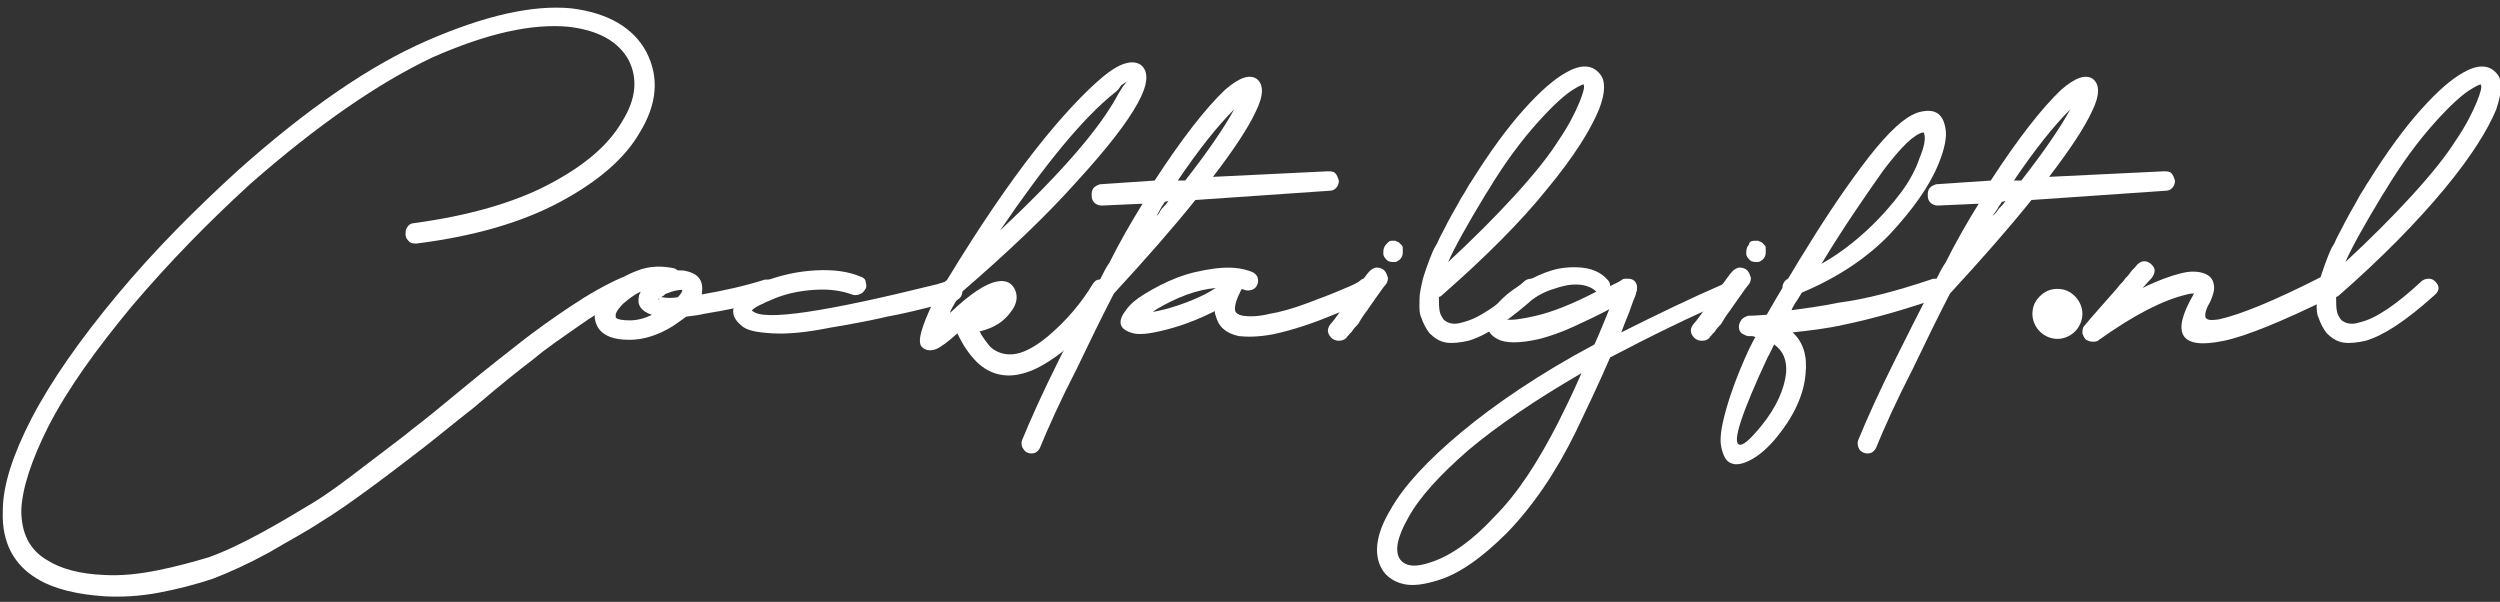 <?xml version="1.0" encoding="utf-8"?>
<!-- Generator: Adobe Illustrator 24.3.0, SVG Export Plug-In . SVG Version: 6.00 Build 0)  -->
<svg version="1.1" id="Layer_1" xmlns="http://www.w3.org/2000/svg" xmlns:xlink="http://www.w3.org/1999/xlink" x="0px" y="0px"
	 viewBox="0 0 270 65" style="enable-background:new 0 0 270 65;" xml:space="preserve">
<rect x="0" y="0" width="270" height="65" fill="#333333" stroke="none"/>
<style type="text/css">
	.st0{enable-background:new    ;}
	.st1{fill:#FFFFFF;}
</style>
<g class="st0">
	<path class="st1" d="M44.7,24.1c5.9-0.8,10.8-2.2,14.6-4.2c3.8-2,6.4-4.2,7.9-6.8c1.5-2.4,1.7-4.6,0.7-6.6c-1.1-2-3.2-3.2-6.4-3.6
		c-4-0.4-8.9,0.7-14.8,3.3C40.8,9,34.3,13.5,27.1,19.8C22.5,24,18.3,28.3,14.3,33c-3.9,4.7-7,9-9.1,13.1c-1.8,3.6-2.8,6.6-2.9,9
		c0,2.5,0.9,4.3,2.8,5.4c1.4,0.9,3.5,1.5,6.2,1.6c1.8,0.1,3.7-0.1,5.7-0.5c2-0.4,3.8-0.9,5.5-1.4c1.7-0.6,3.6-1.5,5.8-2.7
		c2.2-1.2,4-2.3,5.5-3.2c1.5-0.9,3.4-2.3,5.6-4s4-3,5.2-4c1.2-0.9,2.9-2.3,5.2-4.2c2.9-2.4,5.1-4.1,6.5-5.2c1.4-1.1,3.2-2.4,5.3-3.8
		c2.1-1.4,3.9-2.4,5.5-3.1c0.3-0.1,0.5-0.1,0.8,0c0.3,0.1,0.5,0.3,0.6,0.6c0.3,0.6,0.1,1.1-0.5,1.4c-1.4,0.6-3.2,1.6-5.2,3
		c-2,1.4-3.8,2.6-5.2,3.8C56,40,53.9,41.7,51.2,44c-2.3,1.8-4.1,3.3-5.4,4.3c-1.3,1-3.1,2.4-5.4,4.1c-2.3,1.7-4.3,3.1-5.8,4
		c-1.5,1-3.4,2-5.6,3.3c-2.2,1.2-4.2,2.1-6,2.8c-1.8,0.6-3.7,1.1-5.8,1.5c-2.1,0.4-4.1,0.5-5.9,0.4c-3-0.2-5.5-0.8-7.3-1.9
		c-2.5-1.5-3.8-3.9-3.7-7.2v-0.1c0-2.8,1.1-6.1,3.1-10c2.2-4.2,5.3-8.6,9.3-13.4c4-4.8,8.4-9.2,13-13.4c7.4-6.6,14.2-11.3,20.4-14
		c6.2-2.7,11.4-3.9,15.6-3.5c4,0.5,6.7,2.1,8.1,4.7c1.4,2.7,1.2,5.6-0.7,8.7c-1.6,2.8-4.5,5.3-8.6,7.5c-4.1,2.2-9.2,3.7-15.5,4.5
		c-0.3,0-0.6,0-0.8-0.2c-0.2-0.2-0.4-0.4-0.4-0.8c0-0.3,0-0.5,0.2-0.8C44.2,24.2,44.5,24.1,44.7,24.1z"/>
	<path class="st1" d="M84,30.9c0.1,0.2,0,0.5-0.1,0.8c-0.1,0.3-0.4,0.5-0.6,0.5c-2.4,0.8-4.8,1.3-7.3,1.7c-0.4,0.1-1,0.2-1.9,0.3
		c-0.5,0.4-1,0.7-1.4,1c-1.6,1-3.2,1.5-4.7,1.5c-1.7,0-2.8-0.4-3.4-1.3c-0.4-0.7-0.5-1.4-0.2-2.2c0.2-0.7,0.6-1.3,1.2-2
		c0.9-0.9,2-1.5,3.3-2c1.3-0.5,2.7-0.5,4-0.2c0,0,0.1,0.1,0.3,0.2c0.4,0,0.7,0,1,0.1c1.3,0.3,1.8,1.1,1.6,2.4v0.1
		c2.3-0.4,4.6-0.9,6.8-1.6c0.2,0,0.3,0,0.5,0c0.1,0,0.3,0,0.4,0.1c0.1,0,0.2,0.1,0.3,0.2C83.9,30.6,84,30.7,84,30.9z M68,34.6
		c0.8,0,1.6-0.2,2.4-0.6c-1.2-0.4-1.6-1.1-1.4-2c0-0.1,0.1-0.3,0.2-0.5c-0.7,0.3-1.3,0.8-1.9,1.3c-0.4,0.4-0.7,0.8-0.8,1.1
		c0,0.2,0,0.3,0,0.4C66.7,34.5,67.2,34.6,68,34.6z M71.1,32.4L71.1,32.4c0.1-0.1,0.1-0.1,0.1-0.2C71.1,32.3,71.1,32.3,71.1,32.4z
		 M73.2,32.1c0.3-0.3,0.5-0.6,0.5-0.8c-0.4,0-1,0.1-1.7,0.4c-0.1,0-0.2,0.1-0.3,0.2c-0.1,0.1-0.2,0.1-0.3,0.2h0.1
		C72,32.2,72.6,32.2,73.2,32.1z"/>
	<path class="st1" d="M103.4,30.5c0.3,0.2,0.4,0.4,0.5,0.7c0.1,0.3,0,0.6-0.1,0.8c-0.1,0.2-0.4,0.4-0.6,0.5l-1.3,0.3
		c-2.4,0.6-4.4,1.1-6.1,1.4c-1.7,0.4-3.8,0.8-6.2,1.2c-2.5,0.5-4.5,0.7-6.2,0.6s-2.8-0.3-3.4-0.9c-0.6-0.5-0.9-1.1-0.8-1.7
		c0.1-0.7,0.5-1.3,1.3-2c0.6-0.4,1.4-0.8,2.3-1.1c1.6-0.6,3.4-1,5.3-1.1c1.9-0.1,3.5,0.1,4.9,0.7c0.3,0.1,0.5,0.3,0.5,0.6
		c0.1,0.3,0.1,0.6-0.1,0.8c-0.1,0.2-0.3,0.4-0.6,0.5c-0.3,0.1-0.6,0.1-0.8,0c-1.1-0.4-2.4-0.6-4-0.5c-1.6,0.1-3.1,0.4-4.5,1
		c-0.4,0.2-0.8,0.3-1.1,0.5c-0.3,0.1-0.6,0.3-0.8,0.4c-0.3,0.2-0.4,0.3-0.4,0.4h0.1c1.2,1.1,7.8,0.1,19.9-2.9l1.3-0.4
		C102.9,30.3,103.2,30.3,103.4,30.5z"/>
	<path class="st1" d="M103.8,31.6c-0.4,0.6-0.7,1.2-1,1.7c-0.1,0.2-0.2,0.4-0.2,0.5c2.2-2.1,3.9-3.2,5.1-3.4c1-0.2,1.7,0.2,2,1.1
		c0.2,0.6,0.1,1.3-0.4,2c-0.8,1.2-1.9,1.9-3.5,2.3c0.3,0.6,0.7,1.1,1.1,1.6l0.1,0.1c0.8,0.7,1.8,0.9,2.8,0.7c1-0.2,2.2-0.9,3.4-1.9
		c2-1.7,3.6-3.6,4.8-5.6c0.2-0.3,0.4-0.5,0.7-0.5c0.3-0.1,0.5-0.1,0.8,0.1c0.6,0.4,0.8,0.8,0.4,1.4c-1.3,2.5-3.1,4.6-5.3,6.4
		c-1.6,1.2-3,2-4.4,2.3c-1.7,0.4-3.3,0-4.6-1.2l-0.1-0.1c-0.8-0.8-1.5-1.8-2.1-3.1c-1,0.9-1.8,1.5-2.3,1.7s-1.1,0.2-1.5-0.2
		c-0.6-0.5-0.1-2.2,1.3-5.1l0.1-0.1l0.7-1.1c0-0.3,0.1-0.6,0.4-0.8l0.2-0.2c3.4-5.6,6.6-10.3,9.5-14c2.9-3.7,5.4-6.3,7.3-7.9
		c1.8-1.5,3.2-1.9,4.1-1.3c0.9,0.7,0.8,2.1-0.3,4.1c-1.2,2.2-3.4,5-6.6,8.5C113,23.3,108.9,27.2,103.8,31.6z M120.4,10
		c-3.4,2.7-7.5,7.7-12.4,14.9c6.5-6.1,10.8-11,12.8-14.8c0.2-0.3,0.3-0.5,0.5-0.8c0.2-0.2,0.3-0.4,0.5-0.6c-0.2,0.2-0.4,0.3-0.7,0.5
		C120.9,9.5,120.7,9.8,120.4,10z"/>
	<path class="st1" d="M143.4,18.5c0.3,0,0.6,0,0.8,0.2s0.3,0.5,0.4,0.8c0,0.3-0.1,0.6-0.3,0.8c-0.2,0.2-0.4,0.3-0.7,0.3l-14.5,1
		c-2.4,3-5.3,6.3-8.8,10.1c-1.4,2.7-2.7,5.4-4,8.1c-1.8,3.5-3.1,6.4-4,8.6c-0.1,0.2-0.3,0.4-0.5,0.5c-0.3,0.1-0.5,0.1-0.8,0
		c-0.3-0.1-0.4-0.3-0.6-0.6c-0.1-0.3-0.1-0.6,0-0.8c0.9-2.2,2.2-5.1,4-8.7c1.2-2.4,2.5-5,4-7.9c0-0.2,0.1-0.4,0.2-0.5h0.1
		c0.5-1,0.8-1.6,1.1-2c1.1-2.2,2.3-4.3,3.6-6.4l-4.4,0.2c-0.3,0-0.6-0.1-0.8-0.3c-0.2-0.2-0.3-0.4-0.3-0.8c0-0.3,0-0.5,0.2-0.8
		c0.2-0.2,0.4-0.3,0.7-0.4l5.9-0.4c3-4.6,5.5-7.8,7.6-9.8c1.5-1.3,2.6-1.7,3.4-1.2c0.8,0.6,0.8,1.8-0.1,3.6c-0.8,1.7-2.3,4-4.6,7
		L143.4,18.5z M124.9,23.3c0.2-0.1,0.3-0.3,0.4-0.5c0.1-0.2,0.3-0.4,0.5-0.6c0.2-0.2,0.3-0.4,0.4-0.5l-0.4,0.1
		c-0.1,0.2-0.3,0.4-0.5,0.8C125.1,23,125,23.2,124.9,23.3z M128,19.5c2.5-3.2,4.2-5.7,5.3-7.7c-1.8,1.8-3.8,4.3-6.1,7.7L128,19.5z"
		/>
	<path class="st1" d="M135.3,29.4c0.2,0.1,0.4,0.3,0.5,0.5c0.1,0.3,0.1,0.6,0,0.8c-0.1,0.3-0.3,0.5-0.6,0.6c-0.3,0.1-0.6,0.1-0.8,0
		c-0.1,0-0.2-0.1-0.3-0.1c0,0,0,0.1-0.1,0.2c-0.5,1-0.7,1.7-0.6,2.2c0.1,0.2,0.3,0.4,0.8,0.5c0.7,0.1,1.7,0.1,2.9-0.2
		c1.2-0.2,2.6-0.6,4.2-1.2c1.6-0.6,2.9-1.1,3.8-1.5c1-0.4,1.6-0.7,1.8-0.9c0.2-0.2,0.5-0.3,0.8-0.2c0.3,0,0.5,0.2,0.7,0.4
		c0.2,0.2,0.3,0.5,0.2,0.8c0,0.3-0.2,0.5-0.4,0.8c-0.4,0.3-1.8,1-4.2,1.9c-2.4,1-4.6,1.7-6.5,2.1c-1.6,0.3-2.8,0.3-3.7,0.2
		c-1.4-0.3-2.2-1-2.5-2.2c-0.1-0.2-0.1-0.4-0.1-0.5l-0.2,0.1c-1.2,0.6-2.6,1.2-4.3,1.7c-2.1,0.6-3.5,0.8-4.3,0.6
		c-1.5-0.4-1.8-1.2-0.8-2.5c0.4-0.6,1.1-1.2,2.1-1.8c1-0.6,2.1-1.2,3.4-1.7c1.3-0.5,2.6-0.8,4.1-1C132.8,28.8,134.1,28.9,135.3,29.4
		z M131.3,31.1c-2.1,0.2-4.2,1-6.4,2.3l-0.4,0.3c0.4-0.1,1-0.2,1.7-0.4c1.4-0.4,2.7-0.9,3.9-1.5C130.7,31.5,131.1,31.2,131.3,31.1z"
		/>
	<path class="st1" d="M147.9,29.3c0.2-0.2,0.5-0.4,0.8-0.4c0.3,0,0.6,0.1,0.8,0.3c0.2,0.2,0.3,0.5,0.4,0.8c0,0.3-0.1,0.6-0.3,0.8
		c-0.2,0.2-0.8,1.1-1.8,2.5c-0.1,0.2-0.3,0.4-0.5,0.7c-0.2,0.3-0.4,0.6-0.5,0.8c-0.1,0.2-0.3,0.4-0.5,0.6c-0.2,0.2-0.3,0.5-0.5,0.6
		c-0.1,0.2-0.3,0.3-0.4,0.5c-0.2,0.2-0.5,0.3-0.8,0.3s-0.6-0.1-0.8-0.3c-0.5-0.5-0.5-1-0.1-1.5c0.3-0.3,1-1.3,2.2-3
		C147,30.5,147.6,29.6,147.9,29.3z M150.3,26c0.1,0,0.2,0,0.4,0c0.1,0.1,0.3,0.1,0.4,0.2c0.1,0.1,0.2,0.2,0.3,0.3
		c0.1,0.1,0.1,0.3,0.1,0.4v0.2c0,0.3,0,0.5-0.2,0.8c-0.2,0.2-0.4,0.4-0.7,0.4c-0.3,0-0.6,0-0.8-0.2c-0.2-0.2-0.4-0.4-0.4-0.7v-0.2
		c0-0.3,0.1-0.6,0.3-0.8S150,26,150.3,26z"/>
	<path class="st1" d="M172.7,11.8c-0.9,2.2-2.7,5.1-5.6,8.6c-2.8,3.5-6.7,7.4-11.5,11.6c0,0-0.1,0-0.2,0.1c0,0.6,0,1.1,0.1,1.6
		c0.1,0.4,0.3,0.6,0.4,0.8c0.2,0.2,0.4,0.3,0.7,0.4c0.4,0.1,0.8,0.1,1.4-0.1c1.7-0.4,3.9-1.9,6.6-4.4c0.2-0.2,0.5-0.3,0.8-0.3
		c0.3,0,0.5,0.1,0.7,0.3c0.5,0.5,0.5,1-0.1,1.5c-3,2.7-5.4,4.3-7.4,4.9c-0.9,0.2-1.7,0.3-2.4,0.2c-0.7-0.1-1.3-0.5-1.8-1
		c-0.4-0.5-0.7-1.1-0.9-1.7c-0.2-0.4-0.2-0.9-0.2-1.4c0-0.5,0-1,0.1-1.5c0.1-0.5,0.2-1.1,0.4-1.7c0.2-0.6,0.4-1.2,0.6-1.7
		c0.2-0.5,0.4-1.1,0.8-1.7c0.3-0.7,0.6-1.2,0.8-1.6s0.5-1,0.9-1.7c0.4-0.7,0.7-1.2,0.9-1.6c0.2-0.3,0.5-0.8,0.9-1.5l0.2-0.3
		c2-3.2,3.9-5.8,5.7-7.8c1.8-2,3.3-3.3,4.6-4c1.6-0.9,2.8-0.8,3.6,0.2C173.4,8.7,173.4,10,172.7,11.8z M160.5,20.9
		c-2,3.3-3.4,5.8-4.1,7.4c2.7-2.5,5.1-4.9,7.2-7.2c2.1-2.3,3.7-4.3,4.7-5.9c1.1-1.6,1.8-3,2.3-4.2c0.4-1,0.6-1.7,0.4-1.9
		c-0.2,0.1-0.5,0.2-0.8,0.4c-1.1,0.6-2.5,1.9-4.2,3.8s-3.5,4.3-5.3,7.3L160.5,20.9z"/>
	<path class="st1" d="M187.8,30.8c0.1,0.3,0.1,0.5,0,0.8c-0.1,0.3-0.3,0.5-0.6,0.6c-4.9,2.1-9.3,4.3-13.3,6.4c-1.3,3-2.6,5.7-3.7,8
		c-2.2,4.5-4.7,8.1-7.4,10.9c-2.7,2.7-5.2,4.5-7.6,5.2c-1.3,0.4-2.5,0.6-3.5,0.4c-1-0.2-1.8-0.7-2.3-1.4c-1.1-1.6-0.9-3.9,0.8-6.7
		c1.4-2.5,4-5.3,7.6-8.3s8.4-6.3,14.4-9.5c0.6-1.3,1.1-2.6,1.6-3.8c-1.3,0.7-2.6,1.3-3.9,1.9c-1.3,0.6-2.5,1-3.6,1.3
		c-2.2,0.5-3.7,0.5-4.6,0c-1.3-0.7-1.4-1.8-0.3-3.4c0.7-0.9,1.7-1.8,3.1-2.6c1-0.6,2.1-1.1,3.1-1.4c1-0.3,2.1-0.4,3.2-0.3
		c1.1,0.1,2.1,0.5,2.8,1.3c0.2,0.2,0.3,0.4,0.3,0.7l1-0.5l0.3-0.2c0.1-0.1,0.3-0.1,0.5-0.1h0.1c0.6,0,0.9,0.3,1,0.8
		c0,0.3,0,0.6-0.1,0.7c0,0.2-0.1,0.3-0.1,0.4c-0.1,0.2-0.3,0.7-0.5,1.3c-0.1,0.4-0.5,1.2-1,2.6c3.8-1.9,7.5-3.7,11.2-5.3
		c0.3-0.1,0.5-0.1,0.8,0S187.6,30.5,187.8,30.8z M168.3,45.6c0.6-1.2,1.5-3,2.5-5.3c-5,2.9-9.1,5.7-12.2,8.3
		c-3.1,2.7-5.3,5.1-6.5,7.3c-1.2,2.1-1.5,3.6-0.9,4.5c0.6,0.8,1.7,0.9,3.4,0.3c2.1-0.7,4.4-2.3,6.8-4.9
		C163.9,53.3,166.1,49.9,168.3,45.6z M165.9,34.1c1.7-0.4,3.8-1.2,6.5-2.6c-0.4-0.4-0.9-0.6-1.4-0.7s-1.1-0.1-1.7,0
		c-0.6,0.1-1.2,0.3-1.8,0.5c-0.6,0.2-1.2,0.5-1.8,0.9c-1.1,0.6-1.9,1.3-2.5,2c-0.1,0.1-0.2,0.1-0.4,0.2l-0.1,0.1
		C163.2,34.6,164.2,34.5,165.9,34.1z"/>
	<path class="st1" d="M187.1,29.3c0.2-0.2,0.5-0.4,0.8-0.4c0.3,0,0.6,0.1,0.8,0.3c0.2,0.2,0.3,0.5,0.4,0.8c0,0.3-0.1,0.6-0.3,0.8
		c-0.2,0.2-0.8,1.1-1.8,2.5c-0.1,0.2-0.3,0.4-0.5,0.7c-0.2,0.3-0.4,0.6-0.5,0.8s-0.3,0.4-0.5,0.6c-0.2,0.2-0.3,0.5-0.5,0.6
		c-0.1,0.2-0.3,0.3-0.4,0.5c-0.2,0.2-0.4,0.3-0.8,0.3c-0.3,0-0.6-0.1-0.8-0.3c-0.5-0.5-0.5-1-0.1-1.5c0.3-0.3,1-1.3,2.2-3
		C186.2,30.5,186.8,29.6,187.1,29.3z M189.5,26c0.1,0,0.2,0,0.4,0c0.1,0.1,0.3,0.1,0.4,0.2s0.2,0.2,0.3,0.3c0.1,0.1,0.1,0.3,0.1,0.4
		v0.2c0,0.3,0,0.5-0.2,0.8c-0.2,0.2-0.4,0.4-0.7,0.4c-0.3,0-0.6,0-0.8-0.2c-0.2-0.2-0.4-0.4-0.4-0.7v-0.2c0-0.3,0.1-0.6,0.3-0.8
		C188.9,26.1,189.2,26,189.5,26z"/>
	<path class="st1" d="M208.5,30.2c0.2-0.1,0.4-0.1,0.6-0.1c0.2,0,0.3,0.1,0.5,0.2c0.1,0.1,0.2,0.3,0.3,0.5c0.1,0.3,0.1,0.6,0,0.8
		c-0.1,0.3-0.4,0.4-0.6,0.6c-3.5,1.2-6.9,2.2-10.3,2.9c-1.8,0.4-3.6,0.6-5.4,0.8c1.2,1.1,1.6,2.6,1.4,4.5c-0.2,2.3-1.3,4.6-3.1,6.8
		c-0.9,1.1-1.8,1.9-2.7,2.4c-0.9,0.5-1.7,0.7-2.3,0.4c-0.5-0.2-0.8-0.8-1-1.7s0-2.2,0.5-4c0.5-1.8,1.3-4,2.5-6.6
		c0.4-0.8,0.6-1.2,0.7-1.3c-0.1,0-0.2-0.1-0.4-0.1c-0.2,0-0.3,0-0.4,0c-0.2,0-0.5-0.2-0.7-0.3c-0.2-0.2-0.3-0.4-0.3-0.7
		c0-0.3,0.1-0.5,0.3-0.8c0.2-0.2,0.4-0.3,0.7-0.4c0.9,0,1.6-0.1,2-0.1c0.8-1.4,1.4-2.4,1.7-2.9c0-0.4,0.2-0.8,0.6-1
		c0.4-0.6,1-1.7,1.9-3.1c2.5-4.1,4.8-7.4,6.8-10c2.2-2.8,4-4.5,5.5-4.9c1.6-0.4,2.5,0.1,2.8,1.7c0.2,1-0.1,2.3-0.7,3.8
		c-1,2.5-2.8,5-5.3,7.7c-2.5,2.6-5.7,4.7-9.5,6.3c-0.2,0.3-0.4,0.7-0.7,1.1c-0.3,0.5-0.4,0.7-0.4,0.8c1.4-0.2,3.1-0.4,5-0.8
		C201.6,32.3,204.9,31.4,208.5,30.2z M190.3,45.9c1.6-2,2.4-3.9,2.6-5.6c0.1-1.4-0.3-2.4-1.3-3.1c-0.2,0.4-0.4,0.9-0.7,1.4
		c-2.8,6-3.8,9.1-3.1,9.4C188.2,48.2,189,47.5,190.3,45.9z M196.9,28.2l-0.2,0.3c1.8-1,3.5-2.3,5-3.7c1.5-1.4,2.7-2.8,3.6-4
		s1.6-2.5,2-3.7c0.5-1.2,0.7-2.1,0.5-2.7c0,0,0-0.1-0.1-0.1c-1,0.2-2.4,1.6-4.3,4.1C201.5,21.1,199.2,24.4,196.9,28.2z"/>
	<path class="st1" d="M233.7,18.5c0.3,0,0.6,0,0.8,0.2s0.3,0.5,0.4,0.8c0,0.3-0.1,0.6-0.3,0.8c-0.2,0.2-0.4,0.3-0.7,0.3l-14.5,1
		c-2.4,3-5.3,6.3-8.8,10.1c-1.4,2.7-2.7,5.4-4,8.1c-1.8,3.5-3.1,6.4-4,8.6c-0.1,0.2-0.3,0.4-0.5,0.5c-0.3,0.1-0.5,0.1-0.8,0
		c-0.3-0.1-0.5-0.3-0.6-0.6c-0.1-0.3-0.1-0.6,0-0.8c0.9-2.2,2.2-5.1,4-8.7c1.2-2.4,2.5-5,4-7.9c0-0.2,0.1-0.4,0.2-0.5h0.1
		c0.5-1,0.8-1.6,1.1-2c1.1-2.2,2.3-4.3,3.6-6.4l-4.4,0.2c-0.3,0-0.6-0.1-0.8-0.3c-0.2-0.2-0.3-0.4-0.3-0.8c0-0.3,0-0.5,0.2-0.8
		c0.2-0.2,0.4-0.3,0.7-0.4l5.9-0.4c3-4.6,5.5-7.8,7.6-9.8c1.5-1.3,2.6-1.7,3.4-1.2c0.8,0.6,0.8,1.8-0.1,3.6c-0.8,1.7-2.3,4-4.6,7
		L233.7,18.5z M215.2,23.3c0.2-0.1,0.3-0.3,0.5-0.5c0.1-0.2,0.3-0.4,0.5-0.6c0.2-0.2,0.3-0.4,0.4-0.5l-0.4,0.1
		c-0.1,0.2-0.3,0.4-0.5,0.8C215.4,23,215.3,23.2,215.2,23.3z M218.3,19.5c2.5-3.2,4.2-5.7,5.3-7.7c-1.8,1.8-3.8,4.3-6.1,7.7
		L218.3,19.5z"/>
</g>
<g class="st0">
	<path class="st1" d="M222.2,31.2c0.8,0,1.4,0.3,1.9,0.8c0.5,0.5,0.8,1.2,0.8,1.9c0,0.7-0.3,1.4-0.8,1.9c-0.5,0.5-1.2,0.8-1.9,0.8
		c-0.7,0-1.4-0.3-1.9-0.8c-0.5-0.5-0.8-1.2-0.8-1.9c0-0.8,0.3-1.4,0.8-1.9C220.8,31.5,221.4,31.2,222.2,31.2z"/>
</g>
<g>
	<path class="st1" d="M252.2,30.7c0.1,0.2,0.1,0.5,0.1,0.8s-0.3,0.5-0.5,0.6c-5.3,2.6-9.2,4.2-11.6,4.7c-4.7,1-5.8-0.7-3.3-5
		l0.1-0.1c-0.2,0-0.5,0-0.8,0.1c-2.6,0.6-5.7,2.2-9.5,4.9c-0.2,0.2-0.4,0.2-0.7,0.2s-0.5-0.1-0.7-0.2c-0.2-0.2-0.3-0.4-0.4-0.7
		c0-0.3,0-0.6,0.2-0.8c0.9-1.1,2.1-2.4,3.4-3.9c0.2-0.2,0.3-0.4,0.5-0.6s0.4-0.4,0.5-0.6c0.2-0.2,0.4-0.4,0.6-0.7
		c0.2-0.3,0.5-0.5,0.7-0.8c0.5-0.5,1-0.5,1.5-0.1c0.2,0.2,0.4,0.4,0.4,0.7c0,0.3-0.1,0.5-0.3,0.8l-1,1.1c1.6-0.8,3-1.3,4.2-1.6
		c0.8-0.2,1.4-0.2,2-0.1c0.9,0.2,1.4,0.6,1.5,1.4c0.1,0.5-0.1,1.1-0.4,1.8c-0.5,0.8-0.6,1.4-0.5,1.7c0.2,0.3,0.6,0.3,1.4,0.2
		c2.3-0.5,6-2,11.1-4.6c0.3-0.2,0.6-0.2,0.8-0.1C251.8,30.2,252,30.4,252.2,30.7z"/>
	<path class="st1" d="M269.6,11.8c-0.9,2.2-2.7,5.1-5.6,8.6s-6.7,7.4-11.5,11.6c0,0-0.1,0-0.2,0.1c0,0.6,0,1.1,0.1,1.6
		c0.1,0.4,0.3,0.6,0.4,0.8c0.2,0.2,0.4,0.3,0.7,0.4c0.4,0.1,0.8,0.1,1.4-0.1c1.7-0.4,3.9-1.9,6.6-4.4c0.2-0.2,0.5-0.3,0.8-0.3
		c0.3,0,0.5,0.1,0.7,0.3c0.5,0.5,0.5,1-0.1,1.5c-3,2.7-5.4,4.3-7.4,4.9c-0.9,0.2-1.7,0.3-2.4,0.2c-0.7-0.1-1.3-0.5-1.8-1
		c-0.4-0.5-0.7-1.1-0.9-1.7c-0.2-0.4-0.2-0.9-0.2-1.4s0-1,0.1-1.5c0.1-0.5,0.2-1.1,0.4-1.7s0.4-1.2,0.6-1.7c0.2-0.5,0.4-1.1,0.8-1.7
		c0.3-0.7,0.6-1.2,0.8-1.6c0.2-0.4,0.5-1,0.9-1.7c0.4-0.7,0.7-1.2,0.9-1.6s0.5-0.8,0.9-1.5l0.2-0.3c2-3.2,3.9-5.8,5.7-7.8
		s3.3-3.3,4.6-4c1.6-0.9,2.8-0.8,3.6,0.2C270.3,8.7,270.2,10,269.6,11.8z M257.4,20.9c-2,3.3-3.4,5.8-4.1,7.4
		c2.7-2.5,5.1-4.9,7.2-7.2c2.1-2.3,3.7-4.3,4.7-5.9c1.1-1.6,1.8-3,2.3-4.2c0.4-1,0.6-1.7,0.4-1.9c-0.2,0.1-0.5,0.2-0.8,0.4
		c-1.1,0.6-2.5,1.9-4.2,3.8c-1.7,1.9-3.5,4.3-5.3,7.3L257.4,20.9z"/>
</g>
</svg>
